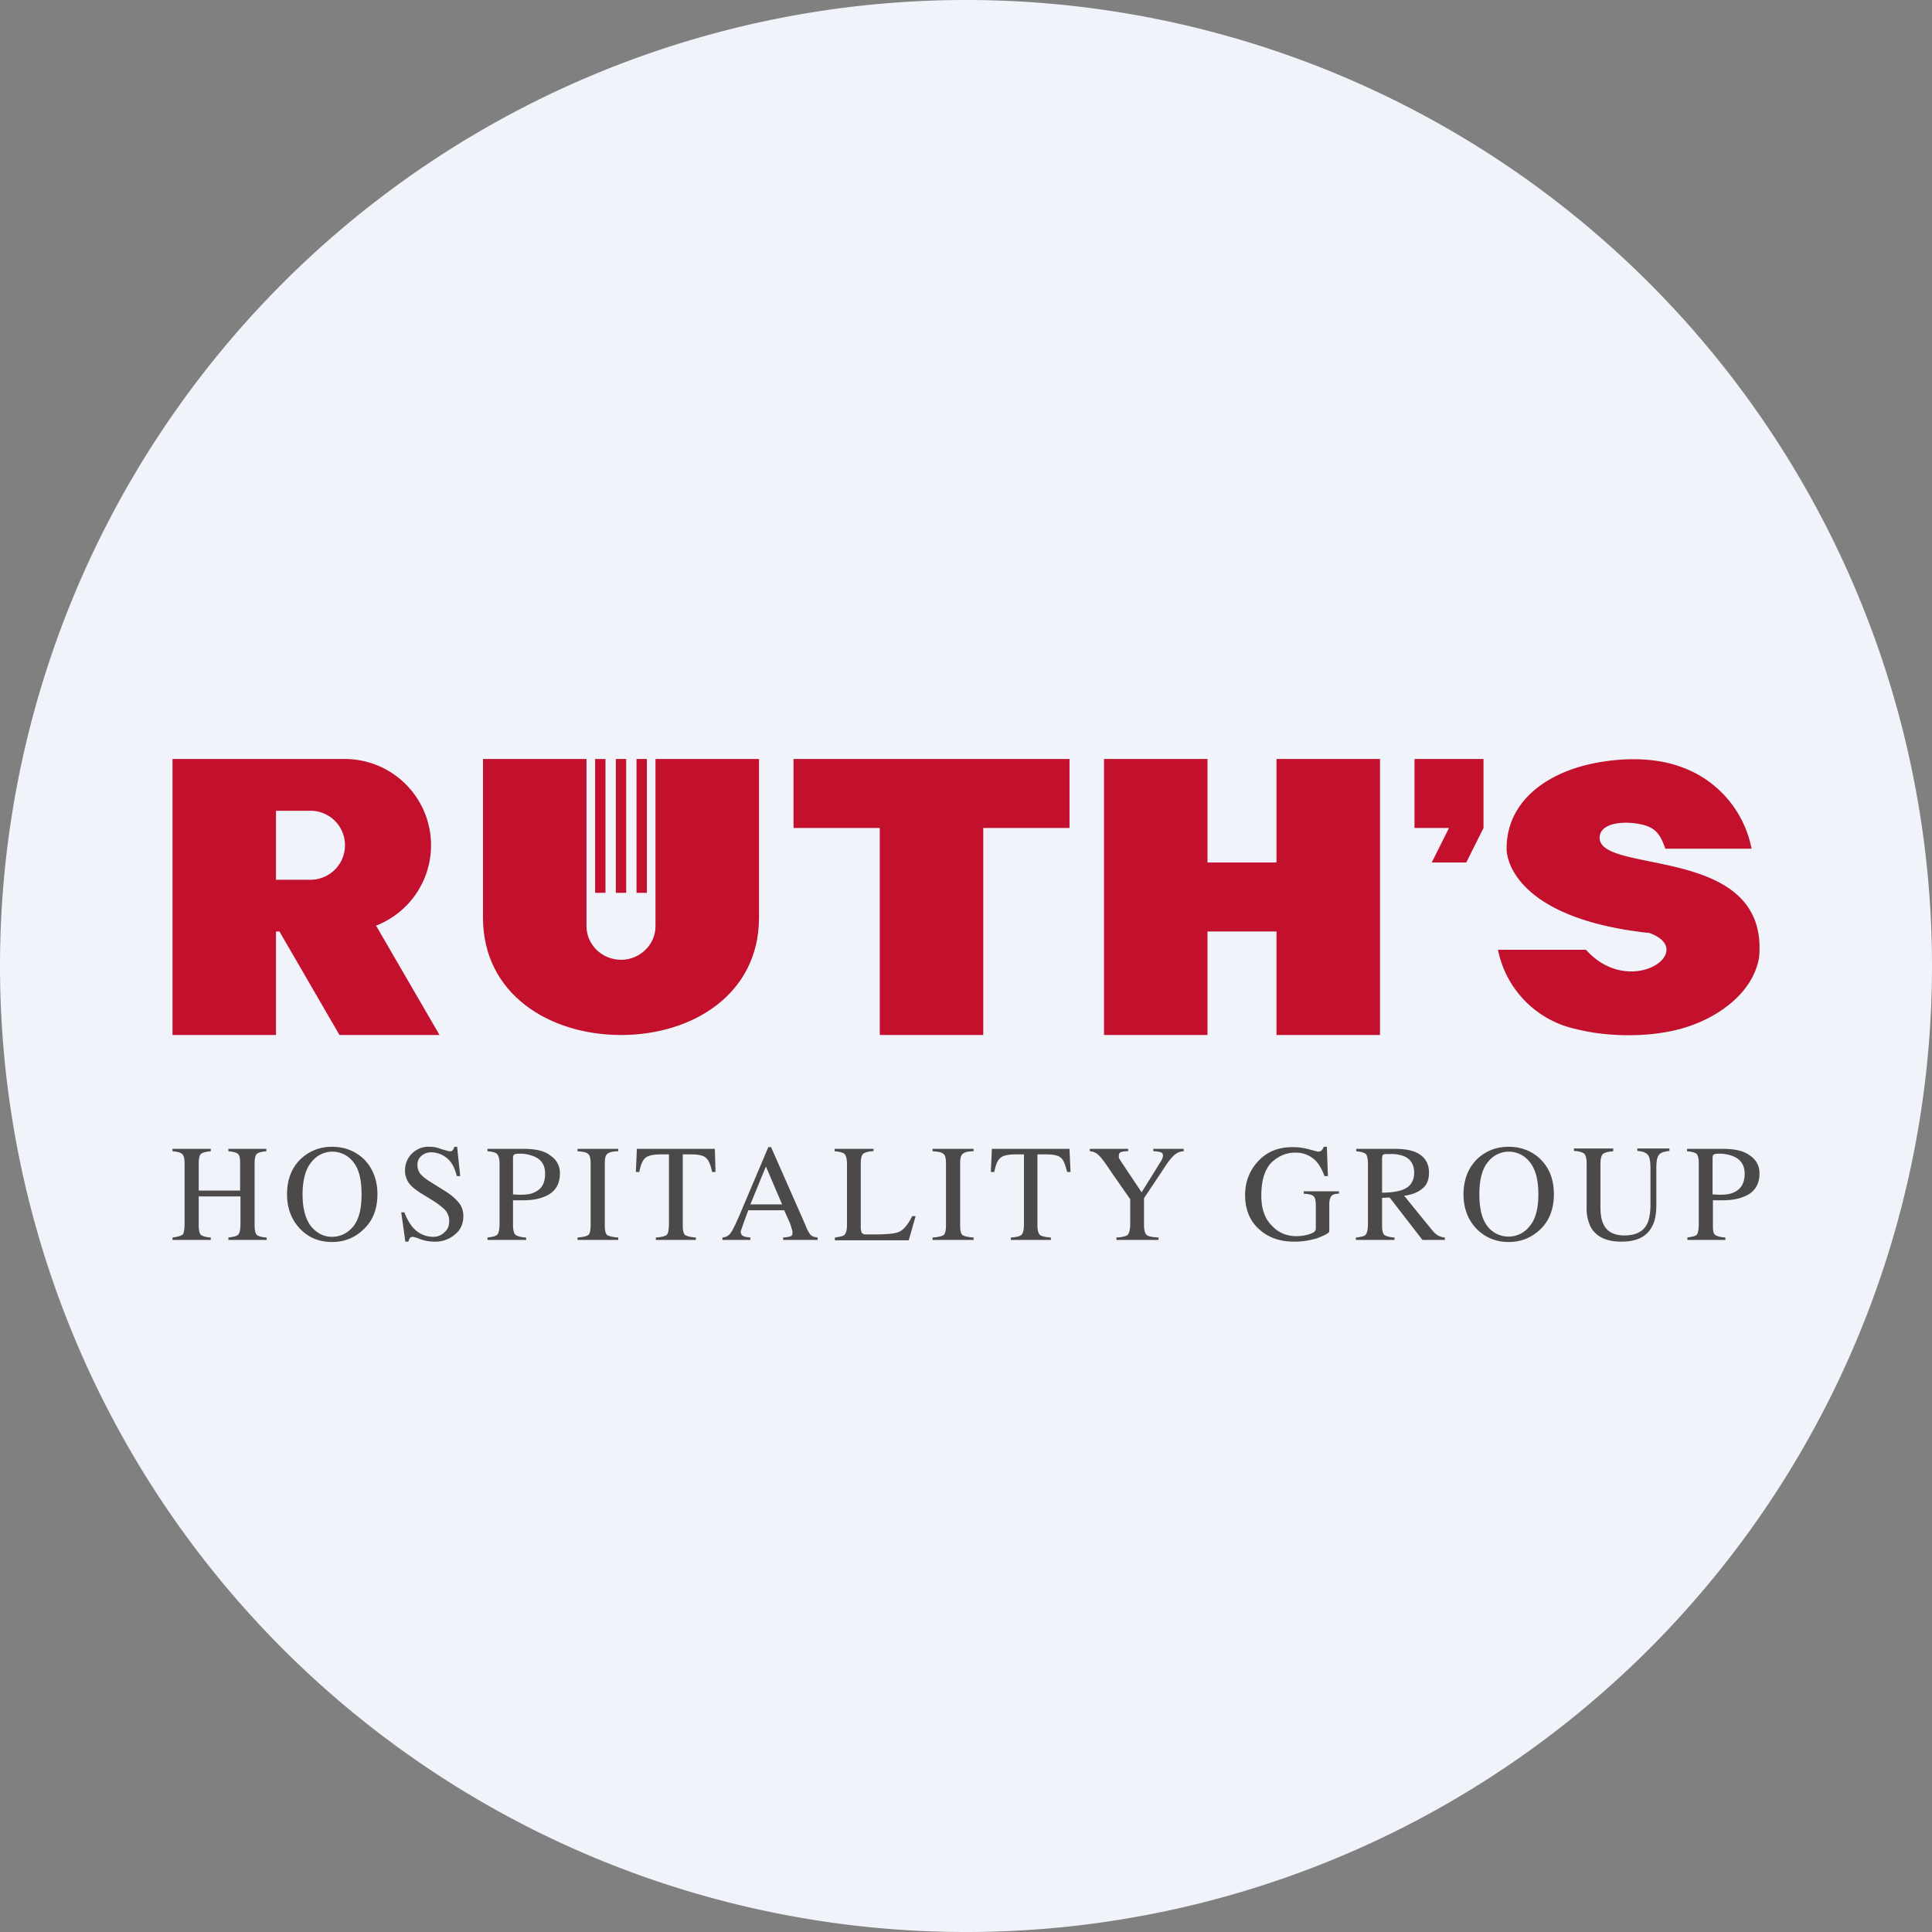 <!-- by Finnhub --><svg xmlns="http://www.w3.org/2000/svg" width="56" height="56"><rect width="100%" height="100%" fill="#808080" stroke="none"/><path d="M0 28a28 28 0 1156 0 28 28 0 01-56 0z" fill="#F0F3FA"/><path d="M17 22h-3v4.6c0 2.22 1.93 3.4 4 3.4 2.07 0 4-1.18 4-3.4V22h-3v4.85c0 .53-.45.97-1 .97s-1-.44-1-.97V22z" fill="#C3102C"/><path fill-rule="evenodd" d="M5 22h5a2.5 2.5 0 01.9 4.83L12.74 30h-2.9L8.1 27H8v3H5v-8zm3 3.5v-2h1a1 1 0 110 2H8z" fill="#C3102C"/><path d="M31 22h-8v2h2.5v6h3v-6H31v-2zm1 0h3v3h2v-3h3v8h-3v-3h-2v3h-3v-8zm11 0h-2v2h1l-.5 1h1l.5-1v-2zm4.77 5.04c-3.6-.4-4.1-1.95-4.1-2.44 0-1.28 1-2.06 2.17-2.39.87-.24 1.98-.3 2.83 0a3.15 3.15 0 012.1 2.39h-2.5c-.12-.34-.23-.57-.6-.68-.5-.14-1.24-.1-1.3.31-.16 1.16 4.9.18 4.62 3.5-.16 1.06-1.24 1.82-2.31 2.1-.9.24-2.08.23-2.99 0a2.94 2.94 0 01-2.27-2.3h2.55c1.3 1.45 3.3 0 1.8-.5zM18.45 22h.3v3.88h-.3V22zm-.6 0h.3v3.88h-.3V22zm-.6 0h.3v3.88h-.3V22z" fill="#C3102C"/><path d="M5 35.87c.16-.02.25-.05.3-.09.03-.04.05-.15.05-.32v-1.73c0-.14-.02-.24-.07-.28-.04-.04-.13-.07-.28-.08v-.07h1.11v.07c-.15.01-.24.04-.29.08-.04.04-.06.14-.06.28v.78h1.2v-.78c0-.14-.01-.24-.06-.28-.04-.04-.14-.07-.28-.08v-.07h1.1v.07c-.14.01-.24.04-.28.08-.04.04-.06.14-.06.28v1.78c0 .14.02.24.06.28.04.04.14.07.29.08v.07H6.62v-.07c.15-.02.25-.04.29-.09.04-.04.06-.15.06-.32v-.78H5.76v.83c0 .14.02.24.06.28.05.04.14.07.29.08v.07H5v-.07zm3.77-1.25c0 .42.09.73.25.93.17.2.37.3.6.3.24 0 .45-.1.61-.29.17-.2.25-.51.25-.94 0-.44-.08-.75-.25-.95a.76.76 0 00-1.2.01c-.17.2-.26.52-.26.94zm-.45 0c0-.43.13-.77.4-1.03.25-.23.55-.35.9-.35.37 0 .67.12.92.35.26.26.4.6.4 1.03 0 .43-.14.78-.42 1.03-.24.23-.54.35-.9.35-.37 0-.68-.13-.92-.38-.25-.26-.38-.6-.38-1zm3.4.52c.07.18.15.32.24.43.16.18.36.28.6.28.12 0 .23-.04.32-.13.1-.08.14-.19.14-.33a.47.47 0 00-.14-.34 2.48 2.48 0 00-.38-.28l-.34-.21c-.1-.07-.19-.13-.25-.2a.61.61 0 01-.17-.42.68.68 0 01.73-.7c.1 0 .2.02.33.07l.22.06c.05 0 .08 0 .1-.03a.25.25 0 00.05-.1h.08l.09.85h-.1c-.06-.26-.17-.44-.31-.54a.73.73 0 00-.43-.15c-.1 0-.2.03-.28.1a.32.32 0 00-.12.27c0 .1.03.19.09.26s.16.15.29.23l.35.22c.22.13.37.26.46.37.1.12.14.25.14.4 0 .22-.08.4-.24.53a.87.87 0 01-.6.21c-.13 0-.26-.02-.4-.07a1.44 1.44 0 00-.22-.07c-.05 0-.08.02-.1.05a.28.28 0 00-.03.09h-.09l-.12-.85h.1zm4.08-1.12c0-.24-.1-.41-.32-.5a1.08 1.08 0 00-.43-.08c-.08 0-.13.01-.15.03-.02.01-.03.05-.03.1v1.05a5.7 5.7 0 00.2.01c.2 0 .34-.02.44-.08.2-.09.29-.27.29-.53zm-1.67 1.85c.16-.02.25-.04.29-.09.04-.05.06-.15.06-.32v-1.73c0-.14-.03-.23-.07-.28-.04-.04-.13-.07-.28-.08v-.07h1.06c.34 0 .6.06.77.2.18.12.27.3.27.51 0 .27-.1.47-.3.6-.2.12-.44.18-.74.18a9.03 9.03 0 01-.32 0v.72c0 .15.03.24.07.28.05.04.15.07.31.08v.07h-1.12v-.07zm2.61 0c.16-.01.26-.04.31-.07.05-.04.07-.14.07-.3v-1.77c0-.15-.02-.24-.07-.28-.05-.05-.15-.07-.31-.08v-.07h1.18v.07c-.16 0-.27.03-.32.08-.05.04-.07.13-.07.28v1.78c0 .15.02.25.07.29.05.03.16.06.32.07v.07h-1.18v-.07zm1.72-2.57h2.26l.02.67h-.1c-.04-.2-.1-.35-.18-.41-.07-.07-.22-.1-.45-.1h-.22v2.05c0 .15.02.25.07.29.05.03.15.06.31.07v.07h-1.16v-.07c.17-.01.27-.04.32-.08.04-.05.06-.16.06-.33v-2h-.22c-.22 0-.38.03-.46.1-.08.06-.14.2-.18.41h-.1l.03-.67zm4.21 1.61l-.47-1.1-.45 1.1h.92zm-1.73 1.03v-.07c.1-.01.18-.05.23-.12.05-.06.14-.24.27-.54l.83-1.96h.08l1 2.27a1 1 0 00.15.28c.04.03.1.06.2.07v.07h-1v-.07c.11-.01.19-.02.22-.04.04-.01.05-.05.05-.1 0-.03 0-.06-.02-.11l-.05-.16-.17-.38h-1.04a21.05 21.05 0 00-.22.61c0 .07.03.12.08.14.04.02.1.03.2.04v.07h-.8zm3.26-.07c.14-.02.24-.04.28-.08.04-.04.07-.13.07-.28v-1.78c0-.14-.03-.24-.07-.28-.04-.04-.14-.07-.29-.08v-.07h1.13v.07a.55.55 0 00-.3.07c-.04.04-.07.13-.07.26v1.92l.02.1c.02.03.05.05.1.06h.28c.36 0 .6-.02.72-.08.13-.06.25-.21.37-.45h.1l-.2.7H24.2v-.08zm2.83 0c.17-.01.27-.04.32-.07.05-.04.07-.14.07-.3v-1.77c0-.15-.02-.24-.07-.28-.05-.05-.15-.07-.32-.08v-.07h1.19v.07c-.17 0-.27.03-.32.08-.05.04-.07.13-.07.28v1.78c0 .15.02.25.07.29.05.03.15.06.32.07v.07h-1.19v-.07zm1.73-2.57H31l.03.67h-.1c-.05-.2-.1-.35-.18-.41-.07-.07-.22-.1-.45-.1h-.23v2.05c0 .15.03.25.08.29.04.03.15.06.31.07v.07H29.3v-.07c.17-.01.27-.04.31-.08.05-.05.07-.16.07-.33v-2h-.23c-.22 0-.37.03-.45.1-.08.06-.14.2-.18.41h-.1l.03-.67zm3.94 0v.07a.6.6 0 00-.2.02c-.05.02-.07.05-.07.11v.06l.06.1.6.9.56-.9a.37.37 0 00.06-.16c0-.06-.03-.1-.1-.11a.72.72 0 00-.18-.02v-.07h.88v.07a.4.4 0 00-.22.07c-.1.07-.21.2-.33.39l-.6.9v.78c0 .15.03.25.08.29.05.04.16.06.34.07v.07h-1.22v-.07c.18-.01.29-.04.33-.08.04-.05.07-.15.07-.33v-.7l-.53-.76c-.18-.27-.3-.44-.38-.51a.38.38 0 00-.26-.12v-.07h1.12zm4.77-.05c.16 0 .31.02.46.06l.26.07c.06 0 .1-.01.12-.04a.25.25 0 00.06-.1h.09l.03.85h-.1c-.07-.2-.16-.34-.24-.43a.8.8 0 00-.62-.25c-.25 0-.48.1-.68.29-.19.2-.29.51-.29.96 0 .37.1.66.3.86.19.21.43.31.71.31a1.25 1.25 0 00.36-.05c.1-.03.15-.06.17-.08.03-.03.04-.06.04-.1v-.64c0-.16-.02-.25-.07-.29-.04-.04-.13-.06-.28-.07v-.07h1.02v.07c-.1 0-.17.02-.2.05-.05.04-.08.13-.08.26v.78c0 .05-.12.11-.35.2-.23.07-.45.1-.66.1-.39 0-.72-.1-.99-.33-.3-.25-.44-.6-.44-1.02 0-.37.12-.69.35-.95.26-.3.6-.44 1.03-.44zm2.59 1.32c.28 0 .49-.04.61-.09.21-.08.32-.25.32-.49 0-.23-.1-.39-.28-.47a1 1 0 00-.4-.07c-.12 0-.2 0-.22.02-.02.02-.03.06-.03.12v.98zm-.75 1.3c.15-.02.25-.04.28-.09.04-.05.06-.15.06-.32v-1.73c0-.14-.02-.23-.06-.28-.05-.04-.14-.07-.28-.08v-.07h1.1c.23 0 .42.02.58.08.29.11.43.32.43.61 0 .2-.06.36-.19.46-.13.11-.3.18-.53.21l.83 1.02c.05.06.1.1.15.13a.5.5 0 00.2.06v.07h-.65l-.95-1.23-.22.01v.79c0 .15.02.24.06.28.05.04.15.07.3.08v.07H39.3v-.07zm3.57-1.25c0 .42.08.73.24.93a.77.77 0 001.21 0c.17-.19.26-.5.26-.93 0-.44-.09-.75-.26-.95a.76.76 0 00-1.2.01c-.17.2-.25.52-.25.94zm-.46 0c0-.43.14-.77.4-1.03.25-.23.55-.35.91-.35s.67.12.91.35c.27.26.4.6.4 1.03 0 .43-.14.78-.41 1.03-.25.23-.55.35-.9.35-.37 0-.68-.13-.93-.38-.25-.26-.38-.6-.38-1zm4.34-1.32v.07c-.15.01-.25.04-.3.08-.04.04-.07.13-.07.28V35c0 .2.03.37.09.49.1.21.3.32.6.32.33 0 .55-.11.66-.33.06-.12.1-.31.1-.57v-1.04c0-.21-.03-.35-.08-.4-.05-.06-.15-.1-.3-.11v-.07h.93v.07c-.16.02-.26.05-.3.11-.06.06-.08.2-.08.4v1.04c0 .28-.04.5-.13.65-.15.29-.45.43-.88.43-.44 0-.73-.14-.89-.42a1.22 1.22 0 01-.12-.6v-1.25c0-.15-.03-.24-.07-.28-.05-.04-.14-.07-.3-.08v-.07h1.14zm3.81.72c0-.24-.11-.41-.32-.5a1.08 1.08 0 00-.43-.08c-.08 0-.13.01-.15.03-.02.01-.03.05-.03.1v1.05a5.7 5.7 0 00.2.01c.19 0 .33-.02.44-.08.19-.09.29-.27.29-.53zm-1.67 1.85c.15-.02.25-.04.29-.09.03-.05.05-.15.05-.32v-1.73c0-.14-.02-.23-.06-.28-.04-.04-.14-.07-.28-.08v-.07h1.05c.34 0 .6.06.78.2.18.12.27.3.27.51 0 .27-.1.47-.3.6-.2.12-.45.18-.75.18a9.03 9.03 0 01-.3 0v.72c0 .15.01.24.06.28.05.04.15.07.3.08v.07h-1.1v-.07z" fill="#4B494A"/></svg>